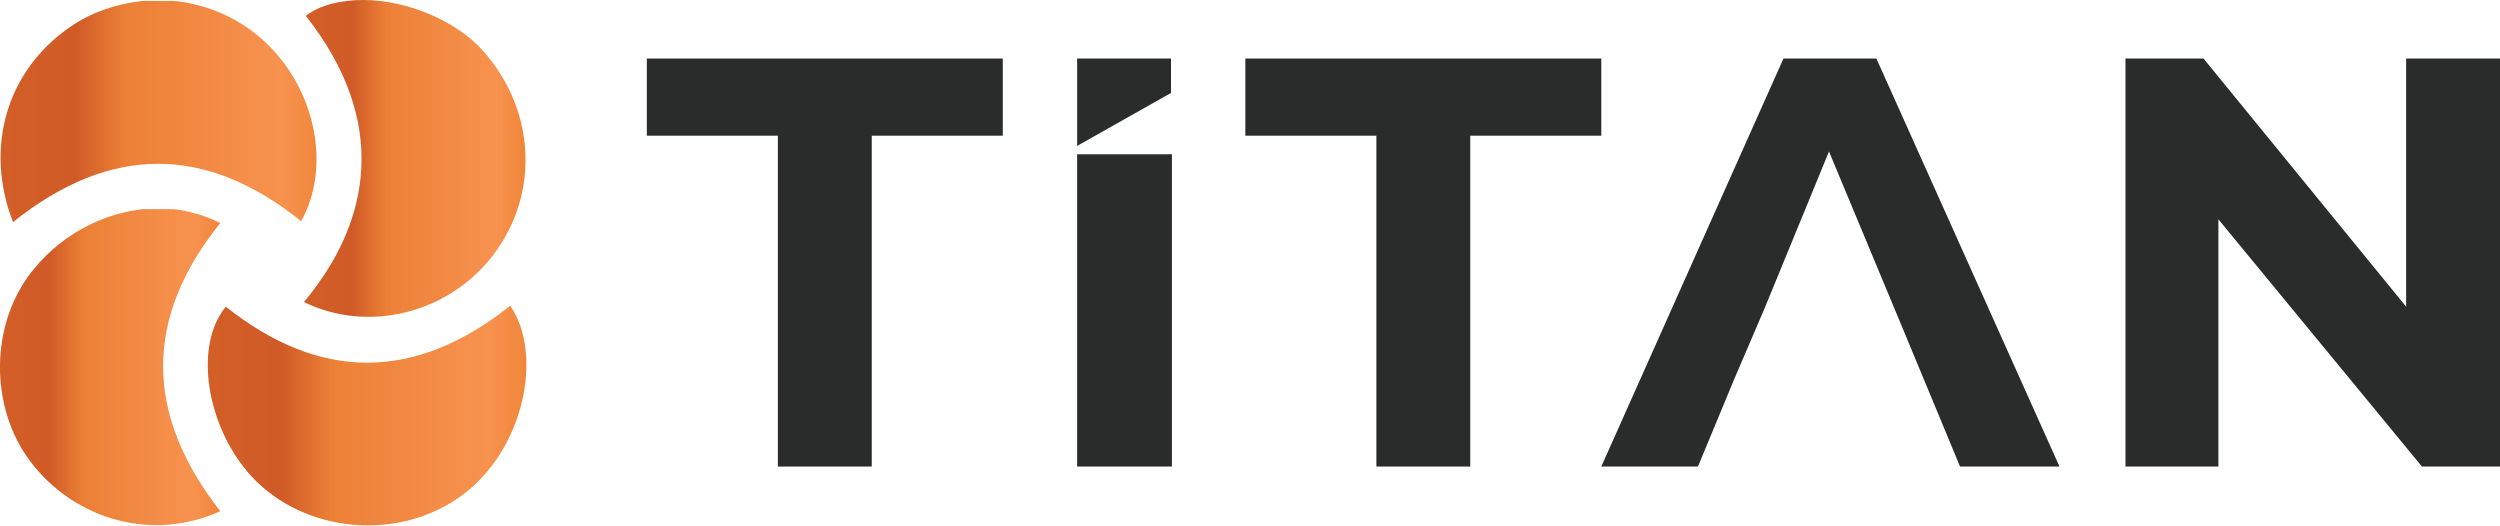 <?xml version="1.0" encoding="utf-8"?>
<!-- Generator: Adobe Illustrator 22.0.1, SVG Export Plug-In . SVG Version: 6.00 Build 0)  -->
<svg version="1.1" id="Layer_1" xmlns="http://www.w3.org/2000/svg" xmlns:xlink="http://www.w3.org/1999/xlink" x="0px" y="0px"
	 viewBox="0 0 269 56.6" style="enable-background:new 0 0 269 56.6;" xml:space="preserve">
<style type="text/css">
	.st0{clip-path:url(#SVGID_2_);fill:url(#SVGID_3_);}
	.st1{clip-path:url(#SVGID_5_);fill:url(#SVGID_6_);}
	.st2{clip-path:url(#SVGID_8_);fill:url(#SVGID_9_);}
	.st3{clip-path:url(#SVGID_11_);fill:url(#SVGID_12_);}
	.st4{fill:#2A2B2B;}
</style>
<g>
	<g>
		<g>
			<defs>
				<path id="SVGID_1_" d="M32.9,1.7c9,11.4,7,22.2-0.2,30.8c7,3.4,15.6,1.2,20.4-5.1c5-6.6,4.5-15.6-1.1-21.9
					C49.1,2.2,43.7,0,39.1,0C36.7,0,34.5,0.5,32.9,1.7"/>
			</defs>
			<clipPath id="SVGID_2_">
				<use xlink:href="#SVGID_1_"  style="overflow:visible;"/>
			</clipPath>
			
				<linearGradient id="SVGID_3_" gradientUnits="userSpaceOnUse" x1="-1085.073" y1="900.977" x2="-1084.201" y2="900.977" gradientTransform="matrix(27.326 0 0 -27.326 29682.982 24637.744)">
				<stop  offset="0" style="stop-color:#D35E27"/>
				<stop  offset="0.239" style="stop-color:#D15B27"/>
				<stop  offset="0.397" style="stop-color:#EC8136"/>
				<stop  offset="0.888" style="stop-color:#F7924F"/>
				<stop  offset="1" style="stop-color:#F1873C"/>
			</linearGradient>
			<rect x="32.7" y="0" class="st0" width="25.4" height="36"/>
		</g>
		<g>
			<defs>
				<path id="SVGID_4_" d="M7.4,3C0.7,7.7-1.7,15.9,1.4,23.9c10.5-8.4,20.8-8.3,31-0.1c3.3-5.9,1.5-14.3-3.9-19.3
					c-3.2-3-7.4-4.5-11.6-4.5C13.6,0.1,10.2,1,7.4,3"/>
			</defs>
			<clipPath id="SVGID_5_">
				<use xlink:href="#SVGID_4_"  style="overflow:visible;"/>
			</clipPath>
			
				<linearGradient id="SVGID_6_" gradientUnits="userSpaceOnUse" x1="-1091.506" y1="901.057" x2="-1090.634" y2="901.057" gradientTransform="matrix(39.024 0 0 -39.024 42594.742 35174.625)">
				<stop  offset="0" style="stop-color:#D35E27"/>
				<stop  offset="0.239" style="stop-color:#D15B27"/>
				<stop  offset="0.397" style="stop-color:#EC8136"/>
				<stop  offset="0.888" style="stop-color:#F7924F"/>
				<stop  offset="1" style="stop-color:#F1873C"/>
			</linearGradient>
			<rect x="-1.7" y="0.1" class="st1" width="37.4" height="23.9"/>
		</g>
		<g>
			<defs>
				<path id="SVGID_7_" d="M3.6,29c-4.7,5.7-4.8,14.8-0.3,20.7c4.8,6.3,13.2,8.6,20.4,5.3c-8.2-10.5-8.2-20.8,0-31
					c-2.2-1.1-4.5-1.6-6.8-1.6C12,22.5,7,24.8,3.6,29"/>
			</defs>
			<clipPath id="SVGID_8_">
				<use xlink:href="#SVGID_7_"  style="overflow:visible;"/>
			</clipPath>
			
				<linearGradient id="SVGID_9_" gradientUnits="userSpaceOnUse" x1="-1084.84" y1="901.098" x2="-1083.968" y2="901.098" gradientTransform="matrix(27.255 0 0 -27.255 29566.84 24599.451)">
				<stop  offset="0" style="stop-color:#D35E27"/>
				<stop  offset="0.239" style="stop-color:#D15B27"/>
				<stop  offset="0.397" style="stop-color:#EC8136"/>
				<stop  offset="0.888" style="stop-color:#F7924F"/>
				<stop  offset="1" style="stop-color:#F1873C"/>
			</linearGradient>
			<rect x="-1.2" y="22.5" class="st2" width="25" height="35.8"/>
		</g>
		<g>
			<defs>
				<path id="SVGID_10_" d="M24.3,33c-3.5,4.2-2.1,13,2.8,18.3c5.7,6.1,15.8,7,22.6,2c6.7-4.9,8.8-15.2,5.2-20.4
					C44.7,41,34.5,41.1,24.3,33"/>
			</defs>
			<clipPath id="SVGID_11_">
				<use xlink:href="#SVGID_10_"  style="overflow:visible;"/>
			</clipPath>
			
				<linearGradient id="SVGID_12_" gradientUnits="userSpaceOnUse" x1="-1091.687" y1="901.158" x2="-1090.815" y2="901.158" gradientTransform="matrix(39.273 0 0 -39.273 42895.668 35436.379)">
				<stop  offset="0" style="stop-color:#D35E27"/>
				<stop  offset="0.239" style="stop-color:#D15B27"/>
				<stop  offset="0.397" style="stop-color:#EC8136"/>
				<stop  offset="0.888" style="stop-color:#F7924F"/>
				<stop  offset="1" style="stop-color:#F1873C"/>
			</linearGradient>
			<rect x="20.8" y="32.9" class="st3" width="37.6" height="25.4"/>
		</g>
	</g>
	<g>
		<polygon class="st4" points="93.8,50.2 93.8,14.6 107.9,14.6 107.9,6.3 69.6,6.3 69.6,14.6 83.7,14.6 83.7,50.2 		"/>
		<polygon class="st4" points="158.2,50.2 158.2,14.6 172.3,14.6 172.3,6.3 134,6.3 134,14.6 148.1,14.6 148.1,50.2 		"/>
		<polygon class="st4" points="258.9,33 237.1,6.3 228.7,6.3 228.7,50.2 238.7,50.2 238.7,23.6 260.6,50.2 269,50.2 269,6.3 
			258.9,6.3 		"/>
		<rect x="115.9" y="16.6" class="st4" width="10.2" height="33.6"/>
		<polygon class="st4" points="115.9,15.7 126,10 126,6.3 115.9,6.3 		"/>
		<polygon class="st4" points="189.9,33.1 196.8,16.3 203.8,33.1 207,40.8 210.9,50.2 221.6,50.2 201.9,6.3 191.9,6.3 172.3,50.2 
			182.7,50.2 186.6,40.8 		"/>
	</g>
</g>
</svg>
